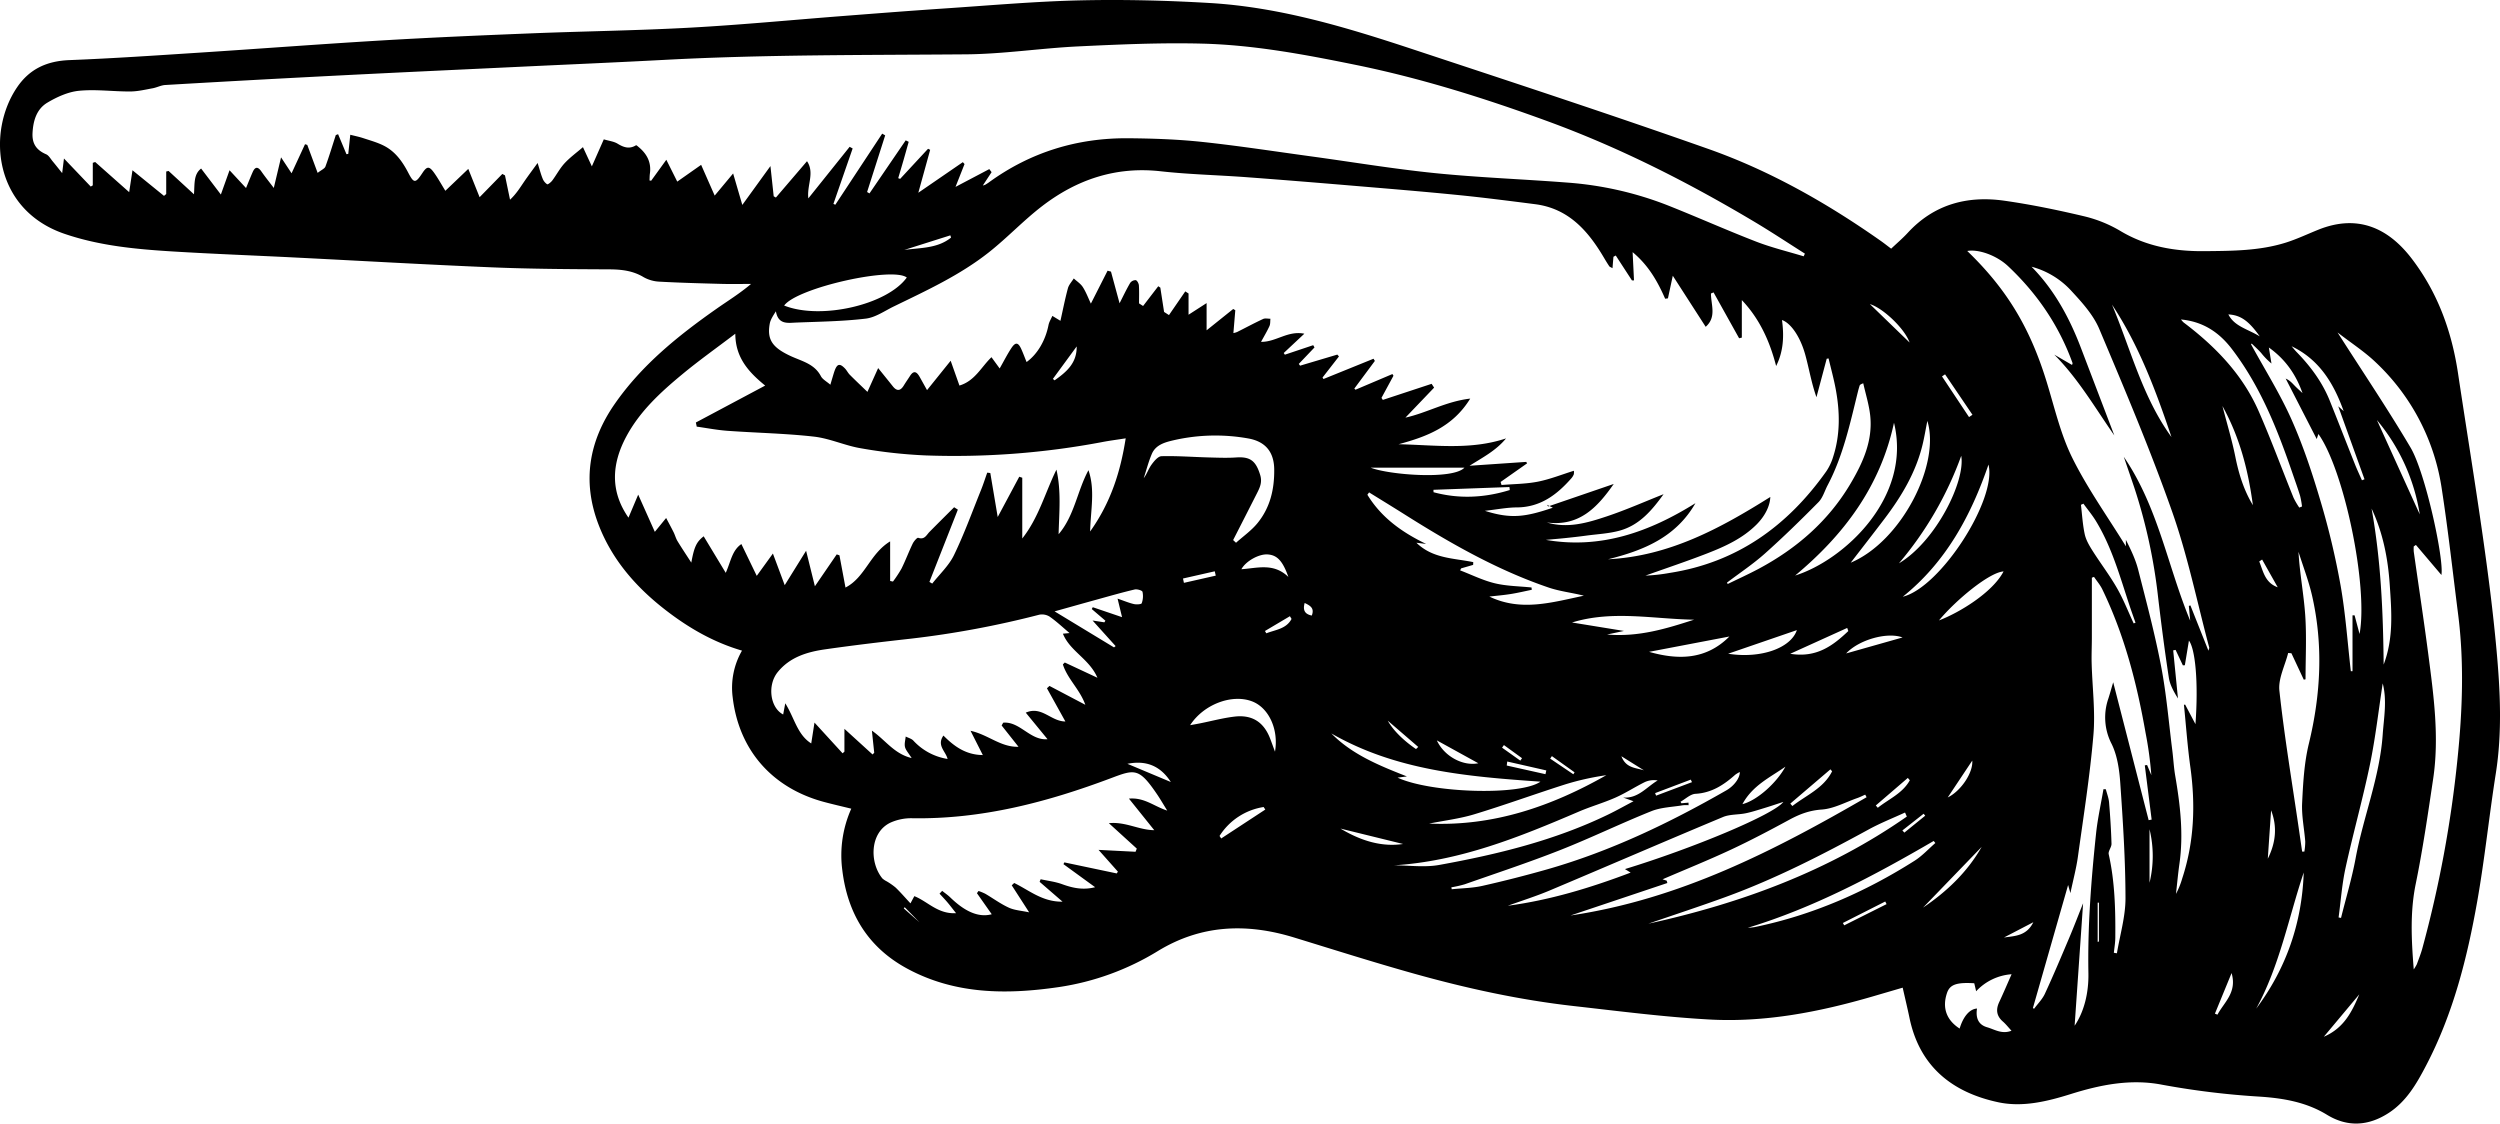 <svg xmlns="http://www.w3.org/2000/svg" viewBox="0 0 1407.258 632.447"><g id="Calque_2" data-name="Calque 2"><g id="Calque_1-2" data-name="Calque 1"><path d="M1071.03,555.956c-5.72,1.674-11.377,3.337-17.037,4.985-29.962,8.725-60.476,14.665-91.74,12.941-25.492-1.406-50.891-4.706-76.287-7.561-30.524-3.432-60.478-9.982-90.014-18.256-22.633-6.34-45.051-13.454-67.526-20.348-26.623-8.167-52.187-7.277-76.61,7.6a148.161,148.161,0,0,1-55.742,20.306c-29.31,4.306-58.44,4.22-85.463-10.418-21.926-11.875-33.515-30.847-36.481-55.432a64.323,64.323,0,0,1,5.061-34.561c-5.4-1.332-10.523-2.487-15.584-3.86-29.047-7.876-47.711-29.207-51.178-58.823a41.82,41.82,0,0,1,5.246-26.292c-16.256-4.768-30.218-12.932-43.076-22.883-16.551-12.809-30.1-28.284-37.679-48.061-9.25-24.143-5.549-46.833,9.131-67.947,15.261-21.95,35.681-38.37,57.266-53.527,6.364-4.469,13.014-8.531,19.455-13.991-5.494,0-10.991.121-16.481-.025-11.624-.309-23.252-.611-34.861-1.247a20.039,20.039,0,0,1-9.037-2.484c-6.132-3.73-12.59-4.419-19.571-4.452-21.974-.1-43.964-.223-65.915-1.131-37.221-1.541-74.415-3.709-111.622-5.573-22.6-1.133-45.209-1.968-67.789-3.348-20.689-1.264-41.29-3.15-61.155-9.933C-3.571,118.007-7.5,74.43,9.572,49.209,16.69,38.69,26.519,34.326,39.113,33.834c24.241-.947,48.458-2.6,72.672-4.169,34.506-2.234,68.986-4.875,103.5-6.924,27.9-1.656,55.823-2.846,83.748-3.964,29.94-1.2,59.921-1.577,89.834-3.229,28.847-1.593,57.627-4.377,86.44-6.6,18.393-1.416,36.784-2.869,55.19-4.1C556.374,3.127,582.243.8,608.148.2,632.4-.354,656.74.262,680.963,1.692,720.681,4.037,758.5,15.57,795.982,27.973,851.33,46.291,906.744,64.448,961.71,83.865c34.722,12.265,66.672,30.444,96.831,51.625,1.9,1.331,3.712,2.776,6,4.491,3.155-3,6.436-5.777,9.329-8.916,14.818-16.075,33.512-21.052,54.394-18.079,15.222,2.167,30.348,5.3,45.313,8.86a73.16,73.16,0,0,1,20.168,8.268c14.718,8.76,30.689,11.431,47.342,11.264,15.28-.153,30.662-.147,45.449-4.762,6.308-1.969,12.331-4.85,18.481-7.321,21.807-8.758,39.071-1.287,52.46,16.164,14.731,19.2,22.605,41.038,26.162,64.72,4.6,30.643,9.6,61.228,13.965,91.9,3.013,21.172,5.754,42.408,7.689,63.7,2.106,23.174,3.258,46.4-.4,69.642-3.763,23.894-6.223,48.005-10.425,71.814-5.65,32.016-13.605,63.482-28.823,92.571-5.32,10.17-11.009,20.148-21.057,26.681-11.412,7.419-23.191,8.081-34.742,1.013-11.634-7.119-24.5-9.3-37.57-10.187a451.075,451.075,0,0,1-55.282-6.729c-17.59-3.4-34.624.014-51.435,5.286-13.244,4.153-27.063,7.5-40.669,4.606-25.9-5.518-44.345-20.067-50.025-47.479C1073.72,567.508,1072.4,562.054,1071.03,555.956ZM907.68,150.973c-1.049-.613-1.589-.75-1.82-1.094-1.012-1.515-1.962-3.073-2.887-4.645-8.957-15.224-19.963-27.878-38.857-30.294-14.471-1.85-28.946-3.72-43.461-5.167-19.492-1.943-39.019-3.547-58.539-5.186-20.185-1.7-40.375-3.349-60.575-4.852-16.073-1.195-32.233-1.541-48.235-3.327-25.071-2.8-47,4.564-66.523,19.5-10.537,8.063-19.715,17.886-30.135,26.121-16.239,12.832-35.008,21.477-53.51,30.467-5.183,2.519-10.324,6.207-15.784,6.86-12.981,1.552-26.138,1.7-39.231,2.224-4.65.186-10.044,1.283-11.362-6.348-1.7,2.675-3.073,4.784-3.477,7.064-1.56,8.79,1.383,13.323,11.825,18.15,6.337,2.929,13.306,4.323,16.972,11.3.959,1.827,3.218,2.97,5.335,4.826.567-1.924.874-2.993,1.2-4.058.385-1.267.736-2.547,1.185-3.791,1.432-3.966,2.923-4.324,5.833-1.309,1.027,1.065,1.677,2.5,2.718,3.544,3.162,3.182,6.431,6.258,9.927,9.635,2.187-4.853,3.859-8.562,6.037-13.4,3.2,3.971,5.747,7.1,8.255,10.258,2.3,2.893,4.294,2.644,6.173-.445,1.116-1.837,2.363-3.593,3.523-5.405,2.169-3.391,3.868-2.2,5.41.539,1.254,2.232,2.492,4.473,4.157,7.465l13.3-16.532c1.985,5.611,3.383,9.565,4.937,13.957,8.733-2.59,12.32-10.519,18.036-15.952l4.61,6.329c2.473-4.347,4.315-8,6.55-11.4,2.358-3.583,3.891-3.355,5.657.579,1.06,2.362,1.96,4.8,2.938,7.215,6.141-4.409,10.652-12.2,12.342-20.789.354-1.8,1.428-3.459,2.171-5.184l4.547,2.773c1.381-6.155,2.583-12.293,4.209-18.317.54-2,2.171-3.7,3.3-5.538,1.735,1.61,3.878,2.961,5.111,4.893,1.852,2.9,3.066,6.21,4.52,9.278,3.285-6.477,6.342-12.5,9.4-18.529l1.916.521,4.832,17.819c2-3.926,3.823-7.783,5.961-11.454a3.767,3.767,0,0,1,3.146-1.573c.79.17,1.694,1.863,1.765,2.936.226,3.367.084,6.759.084,10.142l2.28,1.467,8.535-11.118,1.17.78q1.057,6.843,2.114,13.684l2.756,1.771,9.171-13.338,1.845,1.189v11.95l10.163-6.551v15.325l14.981-12.011,1.171.7L694.281,187.5a11.683,11.683,0,0,0,2.1-.617c4.876-2.443,9.682-5.032,14.624-7.329,1.147-.533,2.735-.119,4.12-.141-.159,1.387.008,2.924-.544,4.133-1.334,2.922-3,5.69-4.73,8.879,8.428.152,15.012-6.472,24.367-4.585l-11.611,10.87.65.941,15.95-5.349.723,1.268-8.834,9.268.723,1,20.959-6.243.919,1.038-9.252,11.888.548.823,28.168-11.414q.375.619.749,1.238L762.351,218.74l.656.636,20.793-8.821.591.954q-3.376,6.232-6.754,12.463l.765,1.138,27.465-9.056q.7,1.074,1.4,2.148l-16.151,16.88c12.027-2.636,22.855-9.135,36.477-10.711-9.848,16.01-24.667,21.462-40.313,25.688,20.321.437,40.575,3.394,60.477-3.287-5.7,6.945-13.188,10.73-20.552,15.405L859.116,260l.5.817L844.7,271.292q.26.857.52,1.714c6.826-.572,13.767-.559,20.446-1.876,6.83-1.347,13.4-4,20.274-6.137a6.7,6.7,0,0,1-.031,1.963,7.829,7.829,0,0,1-1.26,2.136c-8.208,9.372-17.535,16.466-30.865,16.533-5.526.028-11.045,1.142-17.946,1.917,15.106,4.817,23.18,3.291,38.255-1.737l-3.3-1.666.658.945,36.933-12.662c-9.238,13.2-19.4,24.077-37.67,21.682,11.914,3.5,22.972.157,33.762-3.443,10.831-3.613,21.312-8.277,31.961-12.486-6.4,8.883-13.45,17.357-24.579,20.475-6.111,1.712-12.628,1.991-18.971,2.852-3.78.513-7.573.939-11.367,1.337-3.776.4-7.561.708-11.342,1.057,31,5.353,58.327-4.509,84.194-20.662-11,19.2-29.279,26.636-49.2,31.578,34.395-1.725,63.239-17.431,91.35-35.075-.2,5.025-2.887,10.635-7.756,15.515-7.786,7.8-17.62,12.3-27.657,16.207-11.508,4.478-23.237,8.39-34.871,12.547a95.24,95.24,0,0,0,13.507-1.489c38.009-5.872,66.508-26.442,88.315-57.25a30.044,30.044,0,0,0,3.8-8.042c4.1-12.633,3.855-25.5,1.435-38.38-1.08-5.742-2.642-11.394-3.985-17.086l-1.057.185q-2.882,10.823-5.765,21.646c-2.946-8.341-4.189-16.383-6.375-24.161-2.89-10.28-8.238-17.632-13.024-19.28,1.214,8.938.864,17.626-3.3,25.886-3.6-13.97-9.3-26.586-19.311-37.112v21.12l-1.53.36-14.385-25.816-1.452.619c-.04,6.281,3.293,13.236-2.978,18.752l-18.515-28.745c-.957,4.448-1.848,8.588-2.738,12.728l-1.569.212c-4.238-9.694-9.324-18.749-18.308-26.216.3,6.057.538,10.971.778,15.886l-1.147.034-9.123-14.024-1.3.707C908.045,146.481,907.887,148.422,907.68,150.973Zm107.613-6.691q.345-.755.691-1.509c-9.473-5.991-18.817-12.2-28.441-17.935-37.1-22.121-75.495-41.62-116.134-56.5-35.471-12.988-71.392-24.3-108.5-31.857-28.494-5.8-57.067-11.174-86.131-11.921-23.238-.6-46.55.446-69.791,1.557-21.068,1.008-42.075,4.294-63.127,4.469-56.6.47-113.2.089-169.754,3.11-27.577,1.472-55.17,2.636-82.755,3.953-33.9,1.617-67.8,3.167-101.688,4.9q-48.321,2.466-96.623,5.3c-2.4.138-4.718,1.411-7.129,1.85-4.175.76-8.39,1.778-12.593,1.8-9.6.047-19.289-1.32-28.776-.4-6.144.595-12.448,3.452-17.858,6.675-6.045,3.6-8.021,10.11-8.372,17.176-.3,6.06,2.3,9.593,7.66,11.9,1.516.651,2.512,2.572,3.678,3.967,1.633,1.955,3.2,3.963,5.348,6.633l1.01-8.234c5.522,5.79,10.3,10.8,15.079,15.809l1.144-.687V91.656l1.348-.461,19.134,16.974c.711-4.722,1.232-8.177,1.858-12.331L92.316,110.26l1.248-1.039V96.54l1.325-.307,14.3,13.142c.434-6.07-.24-11.225,4.019-14.506L124.327,109.5c1.794-5.02,3.237-9.058,4.882-13.663l9.283,10.012c1.578-3.8,2.6-6.411,3.736-8.971,1.393-3.146,2.97-3.157,4.923-.336,2,2.888,4.216,5.625,6.969,9.263l4.09-17.231,5.917,8.966c2.748-5.937,5.159-11.147,7.571-16.357l1.266.385c1.88,5.072,3.761,10.144,5.84,15.753,2.176-1.718,3.951-2.4,4.384-3.583,2.139-5.828,3.922-11.787,5.831-17.7l1.292-.5q2.353,5.624,4.709,11.248l1.015-.136,1.132-10.792c2.5.64,4.929,1.121,7.265,1.894,3.949,1.308,8.033,2.42,11.708,4.3,6.4,3.278,10.4,8.894,13.68,15.2,3.173,6.1,4.069,6,7.951.132,2.552-3.854,3.813-3.982,6.561-.158,2.183,3.038,3.988,6.348,6.355,10.176L263.6,95.072l6.37,15.936,12.8-13.093,1.49.811q1.419,6.845,2.839,13.688c3.435-3.182,5.569-6.667,7.867-10.04,2.274-3.335,4.713-6.558,7.657-10.627,1.168,3.729,1.811,6.289,2.794,8.711a6.836,6.836,0,0,0,2.563,3.263c.432.251,2.171-1.139,2.889-2.1,2.385-3.188,4.251-6.821,6.928-9.718,3.032-3.28,6.724-5.95,10.346-9.073,1.848,3.984,3.156,6.806,5.015,10.816,2.646-5.986,4.869-11.018,6.72-15.207,2.923.875,5.654,1.156,7.769,2.447,3.459,2.111,6.651,3.185,10.372.881.217-.134,1.057.661,1.559,1.08,4.643,3.868,7.126,8.639,6.254,14.846-.18,1.282-.155,2.592-.224,3.889l.935.148,8.539-11.8,6.148,12.3,13.441-9.441L402.3,110.1l10.378-12.459c1.77,6.064,3.24,11.1,5.172,17.714l15.834-21.874c.725,6.724,1.278,11.86,1.832,17q.62.36,1.238.721L454.27,90.74c4.433,6.63-.136,13.409.746,20.928l23.25-29.031,1.694.934-10.83,31.2,1.071.481,26.388-40.023,1.682.971-10.182,31.886,1.348.786L509.83,79l1.675.83c-.956,3.4-1.9,6.8-2.873,10.193-.988,3.429-2.014,6.847-3.022,10.271l1.083.395L522.4,83.747l1.193.593c-2.109,7.635-4.217,15.271-6.671,24.156l25.057-17.215.959,1.063c-1.661,4.2-3.321,8.4-5.083,12.86l19.023-10.02,1.29,1.726-4.94,7.506a7.189,7.189,0,0,0,1.263-.369c.715-.42,1.427-.853,2.1-1.341,23.478-17.094,49.893-25.145,78.776-24.883,13.776.124,27.611.6,41.3,2.058,20.421,2.173,40.739,5.326,61.095,8.108,23.311,3.186,46.548,7.083,69.94,9.457,24.622,2.5,49.4,3.389,74.09,5.3a193.636,193.636,0,0,1,56.579,12.688c16.779,6.641,33.265,14.026,50.09,20.542C997.167,139.353,1006.333,141.552,1015.293,144.282ZM633.659,246.74c-4.795.755-9.033,1.29-13.217,2.1a446.959,446.959,0,0,1-99.247,7.522,276.8,276.8,0,0,1-36.568-4.016c-8.936-1.48-17.5-5.555-26.444-6.565-16.145-1.824-32.459-2.1-48.685-3.275-5.8-.418-11.542-1.547-17.31-2.352l-.482-2.328,39.012-20.78c-9.241-7.535-16.777-15.678-16.812-29.195-10.539,8.017-20.528,15.1-29.935,22.9-12.183,10.092-23.847,20.777-31.467,35.047-8.316,15.572-9.006,30.852,1.267,45.591,1.671-3.956,3.387-8.021,5.471-12.956,3.542,7.926,6.513,14.572,9.361,20.944l6.367-7.805c1.412,2.683,2.871,5.342,4.22,8.057.807,1.624,1.253,3.447,2.188,4.982,2.491,4.085,5.159,8.063,7.757,12.083,1.579-8.616,2.83-11.621,6.97-14.806,3.984,6.6,7.955,13.174,12.419,20.565,2.861-6.365,3.517-12.6,8.8-16.2l8.652,17.9c3.318-4.587,6.03-8.335,9.091-12.565L441.72,329.4l12.034-19.379,4.951,19.989,12.284-17.942,1.538.508c1.1,5.875,2.2,11.749,3.4,18.157,11.107-5.723,13.7-19.035,25.132-25.985v22.289l1.6.317a67.789,67.789,0,0,0,4.805-7.3c2.277-4.6,4.072-9.431,6.3-14.054.652-1.35,2.5-3.484,3.107-3.272,3.591,1.259,4.606-1.562,6.367-3.344,4.587-4.644,9.224-9.238,13.842-13.852l2.1,1.346-16.009,40.687,1.589.942c4.151-5.3,9.361-10.089,12.23-16.01,5.751-11.87,10.253-24.347,15.2-36.6,1.305-3.231,2.357-6.563,3.526-9.849l1.729.221,4.168,24.761,12.132-22.681,1.691.574v34.19c9.253-11.7,12.868-25.793,19.238-38.747,2.763,12.12,1.527,24.162,1.215,36.354,8.942-10.44,10.455-24.342,16.807-36.034,3.814,11.042,1.265,22.052.937,34.5C625.33,282.757,630.737,265.436,633.659,246.74ZM475.33,410.264l15.837,14.427.937-.955c-.4-3.789-.8-7.577-1.312-12.466,7.763,5.436,12.46,13.027,22.382,15.452-1.812-2.9-3.325-4.442-3.747-6.24-.429-1.832.216-3.915.391-5.888,1.452.744,3.242,1.169,4.3,2.286A33.237,33.237,0,0,0,533.4,427.221c-1.007-4.318-6.268-7.565-2.34-13.17,6.107,6.177,12.731,10.89,22.173,10.972-2.287-4.52-4.408-8.714-6.911-13.66,10.029,2.221,16.957,9.3,27,9.007l-9.5-12,.889-1.569c9.419-.819,15.142,10.141,24.948,9.3l-12.251-14.946c9.021-3.96,14.086,4.933,22.3,4.97l-10.378-18.692,1.423-1.325,20.183,10.625c-3.1-8.719-10.042-14.518-12.639-22.736l1.073-1.076,18.379,8.593c-4.548-10.646-15.436-14.875-19.424-24.808l3.741-.354c-3.994-3.36-7.382-6.58-11.174-9.219a8.112,8.112,0,0,0-5.916-1.106,529.917,529.917,0,0,1-72.156,13.47c-16.144,1.8-32.283,3.713-48.36,6.02-10.123,1.453-19.856,4.369-26.7,12.829-5.94,7.345-4.272,20.05,3.092,23.845.293-1.565.579-3.094,1.179-6.306,5.234,8.364,6.725,17.592,14.615,22.605.629-4.038,1.187-7.618,1.831-11.75l15.821,17.3,1.026-.943Zm749.317-44.439-1.348.269,2.688,27.073c-2.329-3.768-4.513-7.607-5.139-11.685-2.307-15.042-4.254-30.145-6.045-45.259a306.122,306.122,0,0,0-13.43-61.84c-1.871-5.564-3.791-11.112-5.886-17.248,19.445,28.452,24.706,61.777,37.388,92.283q-.386-4.175-.772-8.35l.878-.283,10.147,25.5c.31-1.1.539-1.444.467-1.714-6.8-25.5-12.09-51.526-20.821-76.346-12.259-34.849-26.711-68.953-41.077-103.016-3.3-7.836-9.5-14.74-15.4-21.115a46.675,46.675,0,0,0-22.729-13.96c12.845,13.088,21.307,28.713,27.743,45.569q9.432,24.707,18.857,49.416c-10.848-15.566-20.283-31.9-33.814-45.5l10.011,5.813c.125-.479.355-.842.265-1.091-7.623-21.132-19.977-39.17-36.264-54.5-6.65-6.258-16.892-9.685-23-8.564,22.215,21.43,35.231,43.043,44.6,73.343,4.483,14.5,7.856,29.623,14.519,43.085,8.533,17.239,19.875,33.087,30.179,49.815v-3.643c2.809,5.531,5.454,11.062,6.94,16.888,4.609,18.071,9.419,36.132,12.921,54.432,2.978,15.559,4.27,31.441,6.266,47.185.605,4.768.834,9.594,1.646,14.322,2.82,16.41,4.74,32.832,2.374,49.492-.8,5.644-1.311,11.329-1.953,17a44.284,44.284,0,0,0,3.5-8.652c6.773-20.56,7.55-41.507,4.592-62.822-1.61-11.6-2.423-23.317-3.6-34.98l.668-.128,5.811,11.011c1.747-23.73-.124-42.379-3.676-47.025-.73,4.415-1.512,9.151-2.3,13.886l-1.12.021Q1226.692,370.168,1224.647,365.825ZM657.047,456.3c-2.339-3.758-3.964-6.584-5.793-9.273-10.146-14.918-12.508-14.021-25.878-8.994-36.075,13.566-72.927,23.218-111.9,22.554a28.533,28.533,0,0,0-12.07,2.4c-11.878,5.479-12.049,22.528-4.718,31.479a10.706,10.706,0,0,0,2.415,1.629,36.559,36.559,0,0,1,5.071,3.54c2.8,2.7,5.351,5.667,8.327,8.868l2.183-4.06c7.573,3.007,13.209,10.177,23.486,9.585-2.091-2.633-3.439-4.426-4.891-6.133-1.415-1.664-2.935-3.239-4.409-4.853l1.474-1.581c1.523,1.221,3.151,2.333,4.549,3.683,6.042,5.84,14.358,11.923,23.36,9.487l-8.336-11.861.9-1.234a28.625,28.625,0,0,1,3.826,1.579c4.426,2.6,8.6,5.7,13.24,7.815,3.3,1.5,7.181,1.708,11.435,2.629l-9.8-15.21,1.371-1.316c8.416,4.062,15.882,10.709,27.222,10.519l-12.9-11.166q.285-.732.571-1.463c4.015.887,8.177,1.365,12.009,2.754,5.941,2.154,11.8,3.5,18.659,1.728l-17.825-12.967.5-1,29.51,6.218.628-1.015L618.38,478.4l20.829,1.065q.345-.891.692-1.78L624.18,463.372c9.472-.944,16.767,3.838,25.555,3.939l-14.251-17.762C644.144,448.774,649.439,453.818,657.047,456.3Zm702.878-149.549-1.227.843a21.357,21.357,0,0,0,.018,2.973c2.717,19.189,5.652,38.35,8.157,57.566,3.042,23.33,6.278,46.719,2.761,70.279-2.95,19.769-5.819,39.582-9.818,59.151-3.215,15.731-2.458,31.2-1.112,48.126a25.807,25.807,0,0,0,1.74-2.9c1.069-2.948,2.255-5.87,3.085-8.888a656.189,656.189,0,0,0,19.8-106.659c2.807-27.111,3.82-54.4.336-81.617-3-23.482-5.572-47.032-9.184-70.42a122.193,122.193,0,0,0-37.3-71.368c-6.224-5.931-13.579-10.676-21.367-16.7,14.357,22.492,28.4,43.292,41.133,64.865,8.37,14.178,18.908,63.062,17.326,71.651C1369.652,318.208,1364.789,312.478,1359.925,306.748ZM1144.347,567.366l.6.527c2.077-2.824,4.691-5.4,6.133-8.517,4.782-10.342,9.2-20.854,13.642-31.348,2.573-6.077,4.93-12.247,7.864-19.572-1.694,24.459-3.276,47.32-4.772,68.926,5.4-7.95,7.959-18.624,7.76-29.478-.484-26.321,1.541-52.456,4.29-78.56.886-8.42,2.757-16.736,4.178-25.1l1.344.031c.629,2.479,1.61,4.928,1.82,7.441.647,7.727,1.141,15.473,1.367,23.221.057,1.967-1.97,4.164-1.573,5.926,3.487,15.5,3.836,31.208,3.712,46.962-.023,2.838-.53,5.671-.814,8.506l1.724.273c1.708-10.34,4.844-20.684,4.826-31.022-.039-21.565-1.439-43.149-2.931-64.68-.519-7.486-1.631-15.486-4.849-22.094a32.4,32.4,0,0,1-1.86-25.6c.882-2.739,1.644-5.516,2.72-9.151l19.955,77.621,1.687-.322-3.858-30.55,1.3-.168q1.191,2.835,2.383,5.67a205.791,205.791,0,0,0-3.229-23.7c-4.9-27.922-11.952-55.2-24.356-80.852-1.215-2.514-3.111-4.7-4.691-7.036l-1.2.469q0,16.915-.007,33.831c-.008,4.8-.238,9.593-.112,14.384.354,13.452,2.123,27.009.99,40.325-1.949,22.908-5.566,45.68-8.722,68.475-.9,6.514-2.633,12.914-4.227,20.527-.579-2.053-.787-2.791-1.29-4.579C1157.355,521.9,1150.851,544.631,1144.347,567.366Zm123.125-373.99-.34.466c7.7,14.109,16.331,27.8,22.836,42.444,6.608,14.872,11.756,30.487,16.366,46.123a431.407,431.407,0,0,1,11.195,47.185c2.8,15.917,3.909,32.131,5.759,48.215l.949.024V346.384l1.169,0,2.8,10.493c4.966-27.12-8.8-92.487-23.171-112.576-.3.89-.579,1.75-.941,2.846l-17.474-34.035c2.307.961,3.7,2.6,5.2,4.144,1.363,1.4,2.841,2.689,4.269,4.027-3.715-10.568-9.734-19.137-18.941-25.662.534,3.269,1,6.137,1.472,9.006a38.752,38.752,0,0,1-5.8-5.938C1271.151,196.819,1269.266,195.139,1267.472,193.376Zm22.371,174.343-1.83-.158c-1.771,7.1-5.675,14.425-4.934,21.249,2.8,25.787,7.107,51.41,10.849,77.095q.979,6.722,1.952,13.445l1.251.011a33.558,33.558,0,0,0,.5-5.646c-.546-7.209-2.1-14.443-1.758-21.594.539-11.215,1.155-22.652,3.789-33.5,6.728-27.693,8.159-55.324,1.854-83.141-1.912-8.438-5.088-16.59-7.685-24.873.67,12.132,2.971,23.858,3.787,35.686.826,11.976.182,24.054.182,36.087l-.989.212Q1293.327,375.158,1289.843,367.719ZM972.129,327.946q.2.4.392.795c5.717-2.791,11.522-5.417,17.135-8.4,21.542-11.461,39.477-26.929,52-48.091,6.989-11.809,12.65-24.236,11.076-38.46-.674-6.081-2.566-12.028-3.9-18.037-1.673.613-1.93.966-2.054,1.36-.346,1.1-.668,2.217-.946,3.34-4.442,17.967-8.314,36.117-17.057,52.693-1.692,3.208-2.723,7.06-5.161,9.527-9.807,9.923-19.8,19.693-30.216,28.976C986.747,317.573,979.247,322.545,972.129,327.946Zm78.589,120.81-.783-1.452c-1.473.644-2.912,1.387-4.427,1.915-6.668,2.325-13.26,6-20.069,6.477-6.831.478-12.375,2.561-18.12,5.679-10.891,5.91-21.866,11.714-33.091,16.954-12.582,5.875-25.479,11.078-38.372,16.63l2.334.771q.18.66.361,1.32l-54.5,18.276C945.635,506.193,998.74,478.86,1050.718,448.756ZM816.987,499.47q.09.546.181,1.092c5.755-.6,11.635-.636,17.239-1.9q18.557-4.188,36.876-9.411c35.508-10.183,68.546-26.048,100.481-44.359,4.5-2.583,7.681-7.083,7.573-10.322a16.046,16.046,0,0,0-2.585,1.548c-6.422,5.718-13.251,10.2-22.353,10.723-2.892.166-5.637,2.915-8.449,4.483l.53.845,3.982-.368q.024.728.049,1.454a19.33,19.33,0,0,0-3.185.025c-5.96,1.011-12.293,1.137-17.787,3.339-17.336,6.949-34.173,15.146-51.548,21.989-17.632,6.944-35.662,12.885-53.55,19.173A64.024,64.024,0,0,1,816.987,499.47ZM797.3,305.511c9.179,8.974,21.045,8.647,32,10.915q-.03.777-.062,1.554l-6.767,1.958-.561,1.123c6.513,2.492,12.863,5.668,19.587,7.282,6.668,1.6,13.715,1.63,20.6,2.347l.141,1.311c-3.943.8-7.863,1.744-11.833,2.373-4.057.644-8.162.982-12.042,1.431,17.839,8.618,35.5,3.221,53.194-.483-6.632-1.695-13.465-2.418-19.808-4.579-29-9.877-55.4-24.957-81.185-41.229-6.6-4.167-13.27-8.235-19.907-12.348L769.7,278.5c7.61,12.415,18.821,20.832,33.071,27.681ZM694.135,304l1.623,1.523c4.094-3.684,8.748-6.916,12.167-11.146,7.027-8.693,9.463-18.865,9.339-30.173-.121-11.082-6.277-15.964-14.748-17.422a104.9,104.9,0,0,0-41.972,1.057c-4.751,1.115-9.979,2.509-12.177,7.667-1.876,4.4-3.067,9.1-4.561,13.663,1.785-2.336,2.665-5.2,4.316-7.508,1.446-2.023,3.722-4.811,5.7-4.864,8.768-.233,17.558.454,26.344.691,5.23.141,10.486.366,15.694.013,7.943-.539,11.063,1.946,13.487,9.815,1.26,4.089-.126,7.05-1.759,10.273Q700.887,290.8,694.135,304ZM914.692,489.207c38.049-11.637,83.691-30.6,89.171-37.812-4.4,1.429-7.606,2.524-10.844,3.5-3.437,1.041-6.865,2.18-10.375,2.9-4.244.87-8.922.5-12.8,2.12-32.614,13.625-65.056,27.664-97.632,41.384-7.659,3.226-15.628,5.717-23.454,8.546,23.794-3.161,46.527-10.095,69.141-18.653ZM784.6,487.1c8.534,0,17.3,1.275,25.561-.224,32.711-5.936,64.96-13.762,95.115-28.386,4.6-2.23,9.059-4.744,14.235-7.469l-5.863-2.1c8.481.7,13.216-5.933,19.478-9.6a12.405,12.405,0,0,0-7.217.9c-5.586,2.755-10.843,6.212-16.524,8.729-6.735,2.984-13.891,5.011-20.667,7.916C855.258,471.215,821.608,484.814,784.6,487.1Zm-343.191-315.1c20.631,8.219,58.016-.435,69.023-15.781C502.391,149.961,448.658,162,441.407,171.993ZM749.425,412.857c11.641,11.821,26.686,17.985,42.525,24.195l-5.255.684c18.6,8.613,68.913,10.331,80.435,2.262C825.937,437.145,785.687,433.731,749.425,412.857Zm261.053-88.877c27.357-8.586,65.931-43.9,55.658-86.011C1058.471,273.832,1037.854,301.212,1010.478,323.98ZM1132.333,548.4a30.21,30.21,0,0,0-19.958,9.583c-.474-2.02-.779-3.316-1.057-4.5-10.03-.619-13.758.757-15.353,5.492-2.794,8.294-.331,15.216,7.119,20.009,1.99-6.711,5.614-11.041,9.783-11.265-.764,4.927.463,9.028,5.709,10.536,4.2,1.208,8.258,4.063,13.7,1.949-1.919-2.072-3.239-3.775-4.834-5.162-3.661-3.18-4.05-6.776-2.057-11.02C1127.736,559.01,1129.9,553.9,1132.333,548.4Zm-204.5-28.445c52.319-11.5,101.582-29.645,145.526-60.3q-.5-1.145-1-2.287c-6.815,3.143-13.837,5.906-20.408,9.5-26.151,14.285-52.621,27.885-80.679,38.091C956.879,510.2,942.319,514.972,927.834,519.956Zm366.438-234.232,1.544-.626a49.408,49.408,0,0,0-1.075-5.966c-1.249-4.105-2.717-8.143-4.108-12.2-8.54-24.937-18.117-49.353-34.363-70.559-7.195-9.391-16.223-15.368-28.586-16.54a12.44,12.44,0,0,0,1.47,1.673c17.859,13.482,33.179,29.246,42.268,49.984,7.022,16.023,13.058,32.476,19.621,48.7A43.376,43.376,0,0,0,1294.272,285.724Zm-252.493,31.013c28.485-11.966,50.677-55.376,43.133-79.809-.982,4.933-1.673,9.138-2.667,13.27-3.786,15.749-11.926,29.3-21.594,42.03C1054.416,300.44,1048.073,308.57,1041.779,316.737Zm274.619,199.7,1.377.261c2.775-11.172,6.108-22.241,8.209-33.538,4.345-23.373,13.573-45.641,15.245-69.63.674-9.664,2.525-19.239.01-28.854-2.348,15.255-4.067,30.578-7.181,45.613-4.052,19.568-9.5,38.845-13.77,58.373C1318.3,497.766,1317.653,507.167,1316.4,516.435ZM627.077,364.42l.913-.731-12.982-14.4,6.645,1.02.589-.906-7.681-6.567.57-1.036,16.476,5.6c-.833-3.44-1.545-6.384-2.525-10.433,3.7,1.269,6.394,2.412,9.2,3.062,1.425.33,4.166.167,4.389-.459a11.5,11.5,0,0,0,.448-6.424c-.206-.805-3.042-1.644-4.411-1.322-7.083,1.668-14.084,3.686-21.1,5.623-7.927,2.188-15.84,4.421-23.976,6.694ZM804.443,463.6c36.161,1.6,68.823-9.657,99.774-27.24a149.386,149.386,0,0,0-23.054,5.146c-17.121,5.45-34.019,11.614-51.206,16.836C821.684,460.858,812.962,461.9,804.443,463.6Zm179.371,58.655a36.272,36.272,0,0,0,3.856-.387c32.436-6.674,62.255-19.727,90.107-37.389,4.265-2.705,7.777-6.6,11.638-9.939l-.935-1.159C1055.078,492.821,1021.072,510.95,983.814,522.258Zm-30.221-173.43c-23-.369-45.979-5.422-68.691,1.58l29.235,4.753-9.509,2.013C922.677,358.7,938.169,353.78,953.593,348.828ZM669.93,408.207c2.122-.388,3.86-.681,5.587-1.026,6.445-1.288,12.836-3.015,19.341-3.792,10.036-1.2,16.568,3.109,20.133,12.422.855,2.234,1.662,4.487,2.706,7.311,2.175-12.638-3.57-24.786-12.936-28.333C693.441,390.5,677.527,396.454,669.93,408.207Zm531.128-57.285,1.034-.388c-1.119-3.2-2.282-6.388-3.349-9.606-5.392-16.265-9.925-32.88-18.965-47.678-2.078-3.4-4.665-6.5-7.018-9.731l-1.385.642c.661,5.517.948,11.114,2.122,16.519.7,3.235,2.51,6.346,4.314,9.2,4.493,7.113,9.641,13.834,13.819,21.118C1195.274,337.353,1197.953,344.26,1201.058,350.922ZM1071.081,335.9c21.272-5.256,53.119-54.83,48.245-74.384C1109.436,290.281,1095.409,316.37,1071.081,335.9Zm263.883-49.632c5.232,28.9,6.512,58.081,6.8,87.822,5.673-14.953,4.432-29.944,3.444-44.738S1341.427,299.943,1334.964,286.266Zm-146.12-114.812c10.55,25.149,17.112,52.049,33.485,74.566C1213.592,220.081,1204.088,194.483,1188.844,171.454Zm81.164,396.325c16.957-22.685,25.8-48.28,26.764-76.657C1288.2,516.783,1283.2,543.721,1270.008,567.779ZM1289.922,194.9c.958,1.1,1.867,2.247,2.882,3.291,7.808,8.029,14.408,16.9,18.619,27.349,4.814,11.951,9.464,23.97,14.235,35.939,1.2,3,2.583,5.921,3.883,8.878l1.447-.58c-5.026-13.963-10.053-27.926-14.783-41.066l3.054,2.7C1313.694,215.917,1305.639,202.429,1289.922,194.9ZM1068.9,317.108c20.836-12.4,37.552-46.328,35.083-60.524A196.741,196.741,0,0,1,1068.9,317.108Zm58.917,4.552c-7.9.5-26.5,15.749-36.359,27.574C1102.558,345.044,1121.581,333.639,1127.813,321.66ZM973.482,358.289l-45.226,8.637C944.252,371.449,960.116,371.7,973.482,358.289Zm-.728,9.7c18.635,2.917,35.369-3.262,38.709-13.3Zm295.405-83.622c-2.582-19.245-7.21-37.879-17.147-55.812,2.616,10.118,5.393,19.239,7.262,28.543C1260.208,266.726,1263.036,275.9,1268.159,284.37Zm93.937,5.185a109.326,109.326,0,0,0-24.125-53.105Zm-512.25-13.706q-.087-.843-.173-1.686l-42.783,1.55q.026.682.052,1.364C821.387,280.985,835.677,280.206,849.846,275.849Zm-25.513-12.6h-52.78C781.538,267.252,817.806,270.212,824.333,263.251Zm-99.105,61.518c-3.18-9.03-6.319-12.276-11.579-12.667-5-.372-12.385,3.759-14.866,8.321C707.646,319.85,716.883,316.662,725.228,324.769Zm315.189,30.451q-.31-.876-.62-1.75l-32.076,14.548C1022.511,370.438,1031.745,363.473,1040.417,355.22ZM712.238,455.7q-.47-.713-.937-1.426a35.921,35.921,0,0,0-24.821,16.283l.933,1.421Zm326.956-87.874,31.763-9C1062.362,355.619,1046.4,360.086,1039.194,367.822Zm-58.378,84.833c8.248-2.094,19.208-11.907,24.2-21.094C996.33,437.645,986.492,442.14,980.816,452.655Zm101.674,58.237c13.381-9.025,24.893-19.964,32.994-34.183ZM808.8,416.767c4.121,8.966,14.729,14.653,23.353,12.869Zm222.5,17.4-.951-1.1-22.588,19.288q.59.682,1.18,1.363C1016.751,447.614,1026.521,443.745,1031.3,434.165ZM659.066,440.2c-6.048-9.38-14.21-12.289-24.449-10.248ZM789.8,475.082l-35.243-8.673C766.374,473.468,777.891,476.842,789.8,475.082Zm518.294,108.5c11.418-4.893,15.892-14.207,19.962-23.863C1321.651,567.368,1315.249,575.021,1308.09,583.578ZM1074.929,192.823c-2.862-8.039-15.193-19.527-22.371-21.643ZM1246.777,570.6l1.446.551c3.7-6.963,11.136-12.5,7.94-23.41ZM592.669,213.29l.959.81c6.568-4.631,12.611-9.637,12.436-19.09Zm683.879,270.085c4.41-8.834,5.5-17.83,1.859-27.235C1277.8,465.112,1277.182,474.085,1276.548,483.375Zm-168.173-248.6,1.932-1.3-15.426-22.758-1.725,1.159ZM535.338,133.749q-.184-.637-.37-1.277l-25.944,8.214C518.13,139.425,527.766,139.9,535.338,133.749Zm574.847,294.4-13.806,20.739C1103.836,445.27,1110.752,434.909,1110.185,428.154Zm-35.144,11.059-1.119-1.313-18.032,15.509,1.128,1.3C1063.206,449.754,1070.956,446.626,1075.041,439.213ZM1272.022,189.35c-6.374-8.967-10.893-11.964-17.667-12.37C1257.746,183.726,1265.04,185.114,1272.022,189.35Zm-62.047,307.56a63.658,63.658,0,0,0,0-30.145Zm-412.9-75.265,1.254-1.191-17.154-14.785C784.031,410.9,789.964,416.831,797.076,421.645Zm51.355,7.013-.282,2.258,21.8,4.872.477-2.12ZM665.912,325.646l.523,2.443,17.916-4.063q-.279-1.219-.557-2.439Zm607.439-10.685-1.613,1.085c2.245,5.6,3.236,11.993,10.4,14.537ZM727.019,348.4l-.922-1.537-14.056,8.329.778,1.3C717.964,354.478,724.06,354.043,727.019,348.4ZM1037.344,519.55l.777,1.331,23.839-11.941-.753-1.479Zm107.228-.431-16.537,8.607C1134.09,526.825,1140.675,527,1144.572,519.119ZM952.437,440.274l-.705-1.423-20.069,7.593.558,1.434Zm-39.751-14.587c2.585,6.823,8.208,6.457,12.721,7.943Zm-27.053,10.148q.349-.546.7-1.093l-12.774-9.123-.956,1.419ZM738.406,346.5c1.659-4.269-.982-5.608-4-7.093C733.305,343.383,734.362,345.683,738.406,346.5ZM509.254,510.672l-.514.668,8.877,7.854Zm561.6-43.21,1.125,1.211,11.734-9.518-.9-1.1Zm109.929,62.719.715-.2V508.12l-.715.007Zm-325-102.02q.489-.687.979-1.372l-10.2-7.388-1.045,1.46Z"/></g></g></svg>